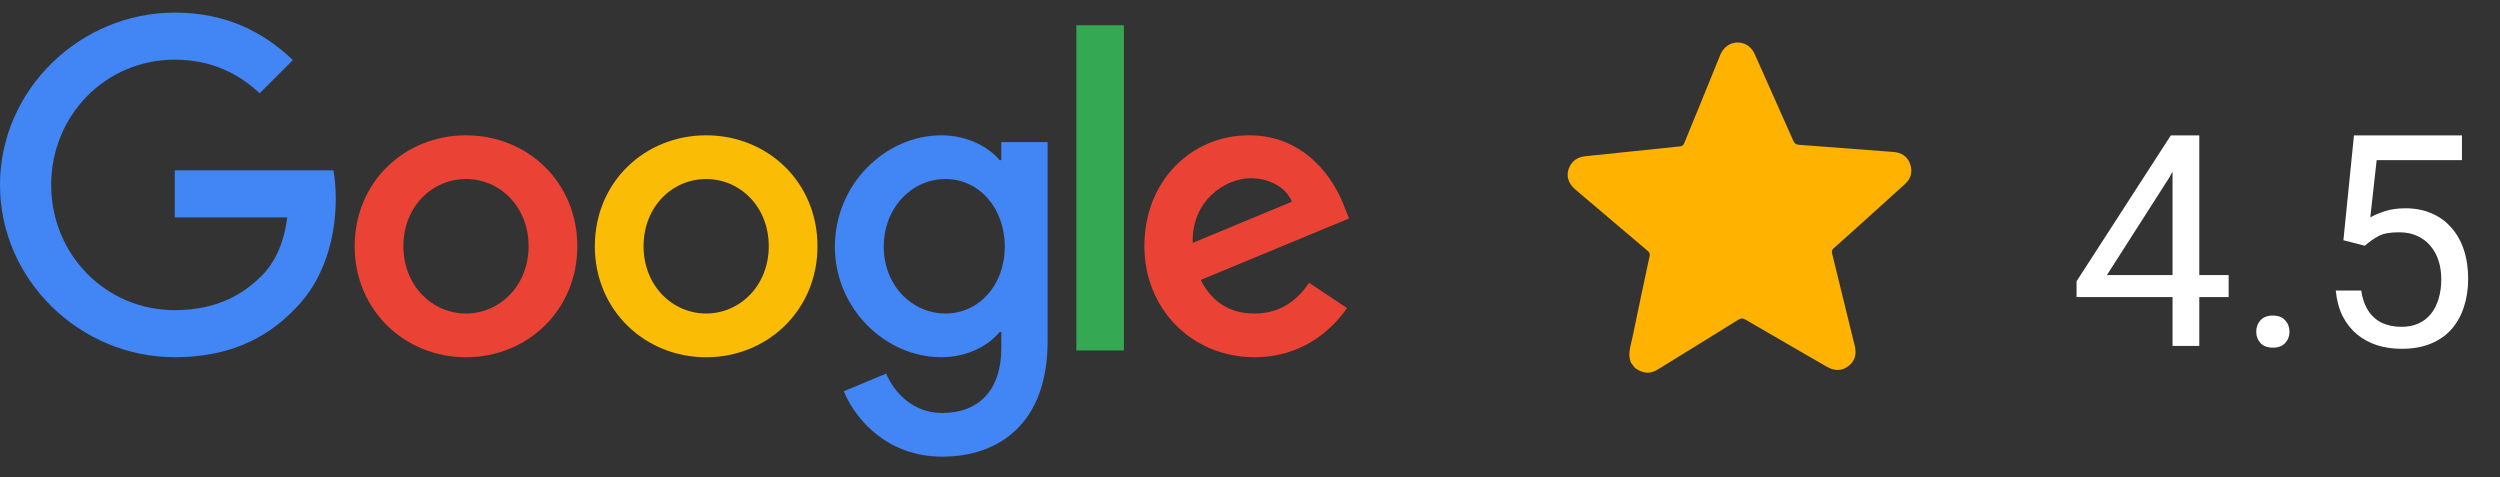 <svg width="152" height="29" viewBox="0 0 152 29" fill="none" xmlns="http://www.w3.org/2000/svg">
<rect x="0" y="0" width="152" height="29" fill="#333333" stroke="none"/>
<path d="M35.101 14.973C35.101 18.858 32.062 21.721 28.333 21.721C24.603 21.721 21.564 18.858 21.564 14.973C21.564 11.062 24.603 8.227 28.333 8.227C32.062 8.227 35.101 11.062 35.101 14.973ZM32.138 14.973C32.138 12.546 30.377 10.885 28.333 10.885C26.289 10.885 24.527 12.546 24.527 14.973C24.527 17.377 26.289 19.062 28.333 19.062C30.377 19.062 32.138 17.374 32.138 14.973Z" fill="#EA4335"/>
<path d="M49.703 14.973C49.703 18.858 46.664 21.721 42.934 21.721C39.205 21.721 36.166 18.858 36.166 14.973C36.166 11.065 39.205 8.227 42.934 8.227C46.664 8.227 49.703 11.062 49.703 14.973ZM46.74 14.973C46.74 12.546 44.978 10.885 42.934 10.885C40.89 10.885 39.129 12.546 39.129 14.973C39.129 17.377 40.89 19.062 42.934 19.062C44.978 19.062 46.74 17.374 46.74 14.973Z" fill="#FBBC05"/>
<path d="M63.694 8.634V20.747C63.694 25.73 60.755 27.765 57.282 27.765C54.012 27.765 52.044 25.578 51.301 23.789L53.881 22.715C54.34 23.813 55.466 25.109 57.279 25.109C59.502 25.109 60.88 23.737 60.88 21.155V20.184H60.777C60.114 21.003 58.836 21.718 57.224 21.718C53.85 21.718 50.76 18.779 50.76 14.998C50.76 11.189 53.85 8.227 57.224 8.227C58.833 8.227 60.111 8.941 60.777 9.735H60.88V8.637H63.694V8.634ZM61.09 14.998C61.09 12.622 59.505 10.885 57.489 10.885C55.444 10.885 53.732 12.622 53.732 14.998C53.732 17.349 55.444 19.062 57.489 19.062C59.505 19.062 61.09 17.349 61.09 14.998Z" fill="#4285F4"/>
<path d="M68.333 1.535V21.308H65.443V1.535H68.333Z" fill="#34A853"/>
<path d="M79.595 17.195L81.895 18.728C81.153 19.826 79.364 21.719 76.273 21.719C72.441 21.719 69.578 18.756 69.578 14.972C69.578 10.959 72.465 8.225 75.942 8.225C79.443 8.225 81.156 11.011 81.715 12.517L82.023 13.283L73.003 17.019C73.694 18.372 74.768 19.063 76.273 19.063C77.782 19.063 78.829 18.321 79.595 17.195ZM72.517 14.768L78.546 12.264C78.214 11.422 77.216 10.835 76.042 10.835C74.537 10.835 72.441 12.164 72.517 14.768Z" fill="#EA4335"/>
<path d="M10.625 13.219V10.357H20.271C20.366 10.856 20.414 11.446 20.414 12.085C20.414 14.232 19.827 16.888 17.935 18.78C16.095 20.696 13.743 21.718 10.629 21.718C4.855 21.718 0 17.015 0 11.242C0 5.468 4.855 0.766 10.629 0.766C13.822 0.766 16.098 2.019 17.807 3.652L15.787 5.672C14.562 4.522 12.901 3.628 10.625 3.628C6.409 3.628 3.112 7.026 3.112 11.242C3.112 15.458 6.409 18.856 10.625 18.856C13.36 18.856 14.918 17.758 15.915 16.76C16.724 15.951 17.257 14.795 17.467 13.216L10.625 13.219Z" fill="#4285F4"/>
<path d="M99.155 22.042C98.944 21.502 99.16 20.987 99.263 20.47C99.599 18.834 99.949 17.198 100.297 15.564C100.329 15.422 100.287 15.346 100.183 15.256C98.712 14.01 97.247 12.765 95.776 11.519C95.375 11.181 95.218 10.727 95.369 10.287C95.532 9.797 95.894 9.551 96.4 9.498C98.311 9.301 100.222 9.098 102.133 8.901C102.284 8.885 102.353 8.828 102.408 8.69C103.132 6.911 103.87 5.137 104.585 3.354C104.911 2.543 105.778 2.398 106.315 2.807C106.486 2.94 106.608 3.109 106.693 3.305C107.476 5.057 108.259 6.809 109.035 8.565C109.108 8.73 109.199 8.79 109.378 8.804C111.29 8.943 113.2 9.093 115.111 9.238C115.614 9.274 115.98 9.51 116.144 9.995C116.3 10.455 116.18 10.867 115.818 11.194C115.087 11.855 114.359 12.518 113.627 13.175C112.91 13.82 112.196 14.468 111.474 15.106C111.364 15.204 111.365 15.3 111.396 15.43C111.854 17.293 112.308 19.159 112.768 21.025C112.89 21.521 112.788 21.95 112.378 22.262C111.959 22.581 111.514 22.553 111.064 22.293C109.42 21.34 107.772 20.396 106.134 19.438C105.951 19.33 105.829 19.351 105.662 19.455C104.029 20.471 102.394 21.478 100.759 22.484C100.346 22.738 99.933 22.705 99.529 22.452C99.497 22.43 99.477 22.383 99.425 22.402C99.334 22.281 99.246 22.163 99.155 22.042Z" fill="#FFB300"/>
<path d="M135.501 16.725V18.061H126.255V17.102L131.985 8.234H133.312L131.889 10.801L128.101 16.725H135.501ZM133.717 8.234V21.031H132.091V8.234H133.717ZM137.18 20.17C137.18 19.895 137.265 19.663 137.435 19.476C137.61 19.282 137.862 19.186 138.19 19.186C138.519 19.186 138.768 19.282 138.938 19.476C139.113 19.663 139.201 19.895 139.201 20.17C139.201 20.439 139.113 20.668 138.938 20.855C138.768 21.043 138.519 21.137 138.19 21.137C137.862 21.137 137.61 21.043 137.435 20.855C137.265 20.668 137.18 20.439 137.18 20.17ZM143.78 14.94L142.479 14.606L143.121 8.234H149.687V9.737H144.501L144.114 13.218C144.349 13.083 144.645 12.957 145.002 12.84C145.365 12.723 145.781 12.664 146.25 12.664C146.842 12.664 147.372 12.767 147.841 12.972C148.31 13.171 148.708 13.458 149.036 13.833C149.37 14.208 149.625 14.659 149.801 15.187C149.977 15.714 150.064 16.303 150.064 16.953C150.064 17.568 149.979 18.134 149.81 18.649C149.646 19.165 149.396 19.616 149.062 20.003C148.729 20.384 148.307 20.68 147.797 20.891C147.293 21.102 146.698 21.207 146.013 21.207C145.497 21.207 145.008 21.137 144.545 20.996C144.088 20.85 143.678 20.63 143.314 20.337C142.957 20.038 142.664 19.669 142.436 19.23C142.213 18.784 142.072 18.263 142.014 17.665H143.561C143.631 18.145 143.771 18.55 143.982 18.878C144.193 19.206 144.469 19.455 144.809 19.625C145.154 19.789 145.556 19.871 146.013 19.871C146.399 19.871 146.742 19.804 147.041 19.669C147.34 19.534 147.592 19.341 147.797 19.089C148.002 18.837 148.157 18.532 148.263 18.175C148.374 17.817 148.43 17.416 148.43 16.971C148.43 16.566 148.374 16.191 148.263 15.846C148.151 15.5 147.984 15.198 147.762 14.94C147.545 14.683 147.278 14.483 146.962 14.343C146.646 14.196 146.282 14.123 145.872 14.123C145.327 14.123 144.914 14.196 144.633 14.343C144.357 14.489 144.073 14.688 143.78 14.94Z" fill="white"/>
</svg>
